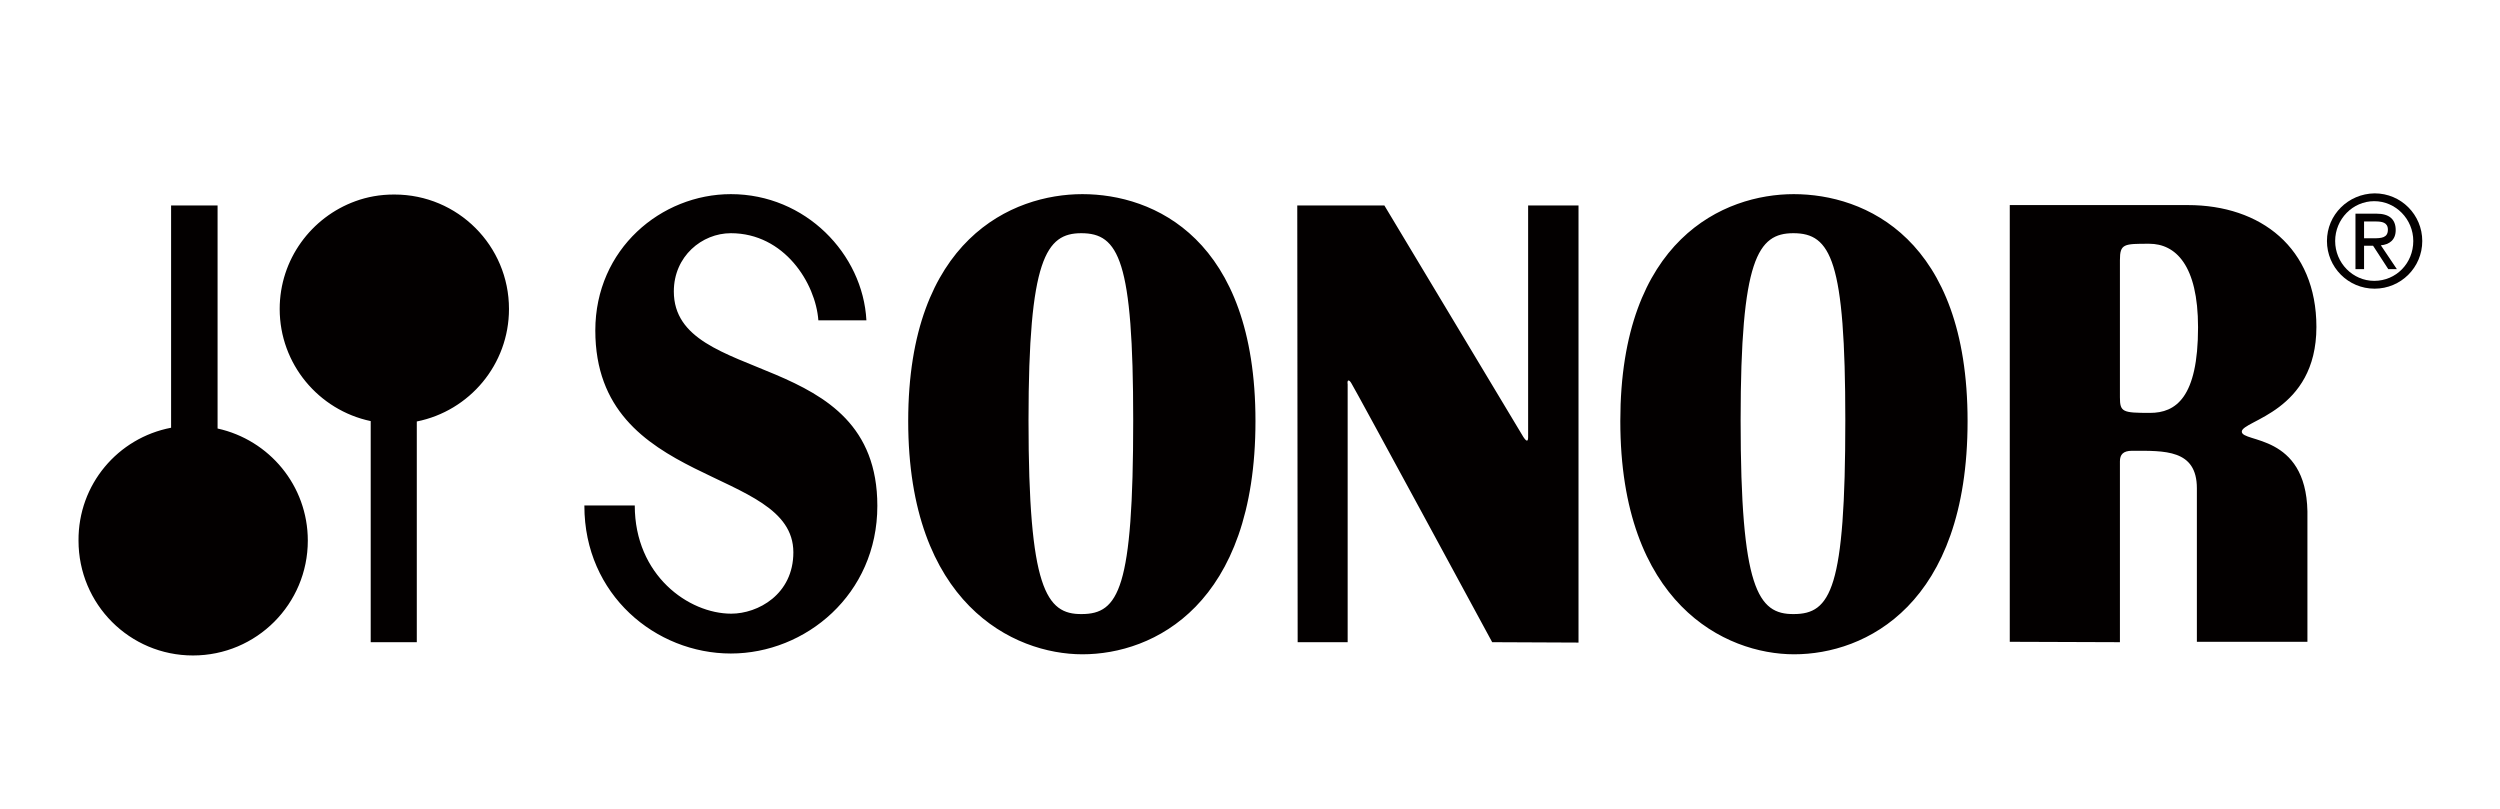 <?xml version="1.0" encoding="utf-8"?>
<!-- Generator: Adobe Illustrator 27.1.1, SVG Export Plug-In . SVG Version: 6.00 Build 0)  -->
<svg version="1.1" id="layer" xmlns="http://www.w3.org/2000/svg" xmlns:xlink="http://www.w3.org/1999/xlink" x="0px" y="0px"
	 viewBox="0 0 640 207" style="enable-background:new 0 0 640 207;" xml:space="preserve">
<style type="text/css">
	.st0{fill:#030000;}
</style>
<g>
	<path class="st0" d="M43.8,109.5V52.6h11.9v57.1c13.2,2.9,23.1,14.6,23.1,28.7c0,16.2-13.1,29.4-29.4,29.4
		c-16.2,0-29.3-13.1-29.3-29.4C20,124,30.2,112.1,43.8,109.5 M94.9,164.4v-56.6C81.6,105,71.6,93.2,71.6,79.1
		c0-12.7,8.1-23.5,19.4-27.6c3-1.1,6.3-1.7,9.8-1.7h0.2c16.2,0,29.3,13.1,29.3,29.3c0,14.2-10.1,26.1-23.6,28.8v56.5L94.9,164.4
		L94.9,164.4z M332.2,164.4H345v-66c-0.2-1.3,0.4-1.3,1-0.2c0.8,1.2,36,66.2,36,66.2l22.1,0.1V52.6h-12.9v59.3c0,1.2-0.4,1.2-1.2,0
		l-35.6-59.3h-22.3L332.2,164.4z M263.3,107.6c0-41.3,4.5-47.9,13.5-47.9c9.6,0,13.3,6.9,13.3,47.9c0,43.1-3.7,49.6-13.2,49.6
		C267.8,157.3,263.3,150.6,263.3,107.6 M445.6,107.6c0-41.3,4.4-47.9,13.5-47.9c9.6,0,13.3,6.9,13.3,47.9c0,43.1-3.7,49.6-13.2,49.6
		C450,157.3,445.6,150.6,445.6,107.6 M542.7,101.7V66.6c0-4.2,1-4.2,7.5-4.2c6.7,0,12.5,5.4,12.5,21.4c0,18-5.7,21.9-12.3,21.9
		C543.4,105.7,542.7,105.5,542.7,101.7 M149.6,129.5c0,22.8,18.3,37.8,37.5,37.8c19.1,0,37.5-15.1,37.5-37.8
		c0-40.9-52.1-30.4-52.1-54.9c0-9,7.2-14.9,14.6-14.9c13.7,0,21.7,12.8,22.4,22.3h12.3c-0.9-17-15.6-32.3-34.7-32.3
		c-17.8,0-34.7,14-34.7,34.9c0,40.5,50.7,34.6,50.7,56.8c0,10.8-9.1,15.7-15.9,15.7c-10.9,0-24.7-9.8-24.7-27.7h-12.9V129.5z
		 M232.5,107.8c0,46.7,26.9,59.7,44.6,59.7c18.2,0,44.3-12.6,44.3-59.7c0-46.8-26.1-58.1-44.3-58.1
		C259.2,49.7,232.5,61.2,232.5,107.8 M414.8,107.8c0,46.7,26.8,59.7,44.5,59.7c18.2,0,44.4-12.6,44.4-59.7
		c0-46.8-26.3-58.1-44.5-58.1C441.4,49.7,414.8,61.2,414.8,107.8 M542.7,164.4v-46.3c0-1.7,0.8-2.7,3.1-2.7c8.3,0,16.6-0.4,16.6,9.6
		v39.3h28.3v-33.4c-0.4-20-16.8-17.5-16.8-20.4s19.1-5,19.1-26.8c0-20.3-14.3-31.2-32.9-31.2h-45.6v111.8L542.7,164.4z"/>
	<path class="st0" d="M605.2,61v-4.3h3c1.5,0,3.1,0.2,3.1,2.1c0,2.1-1.7,2.2-3.7,2.2L605.2,61L605.2,61z M603,68.9h2.2v-6h2.3l3.9,6
		h2.2l-4.1-6.1c2.2-0.2,3.8-1.4,3.8-3.9c0-2.8-1.7-4.2-4.9-4.2H603V68.9z M607.8,71.9c-5.5,0-10-4.6-10-10.2s4.5-10.2,10-10.2
		s10,4.6,10,10.2C617.8,67.4,613.4,71.9,607.8,71.9 M595.7,61.7c0,6.7,5.4,12.2,12.2,12.2c6.7,0,12.2-5.4,12.2-12.2
		c0-6.7-5.4-12.2-12.2-12.2C601.1,49.6,595.7,55,595.7,61.7"/>
</g>
</svg>
